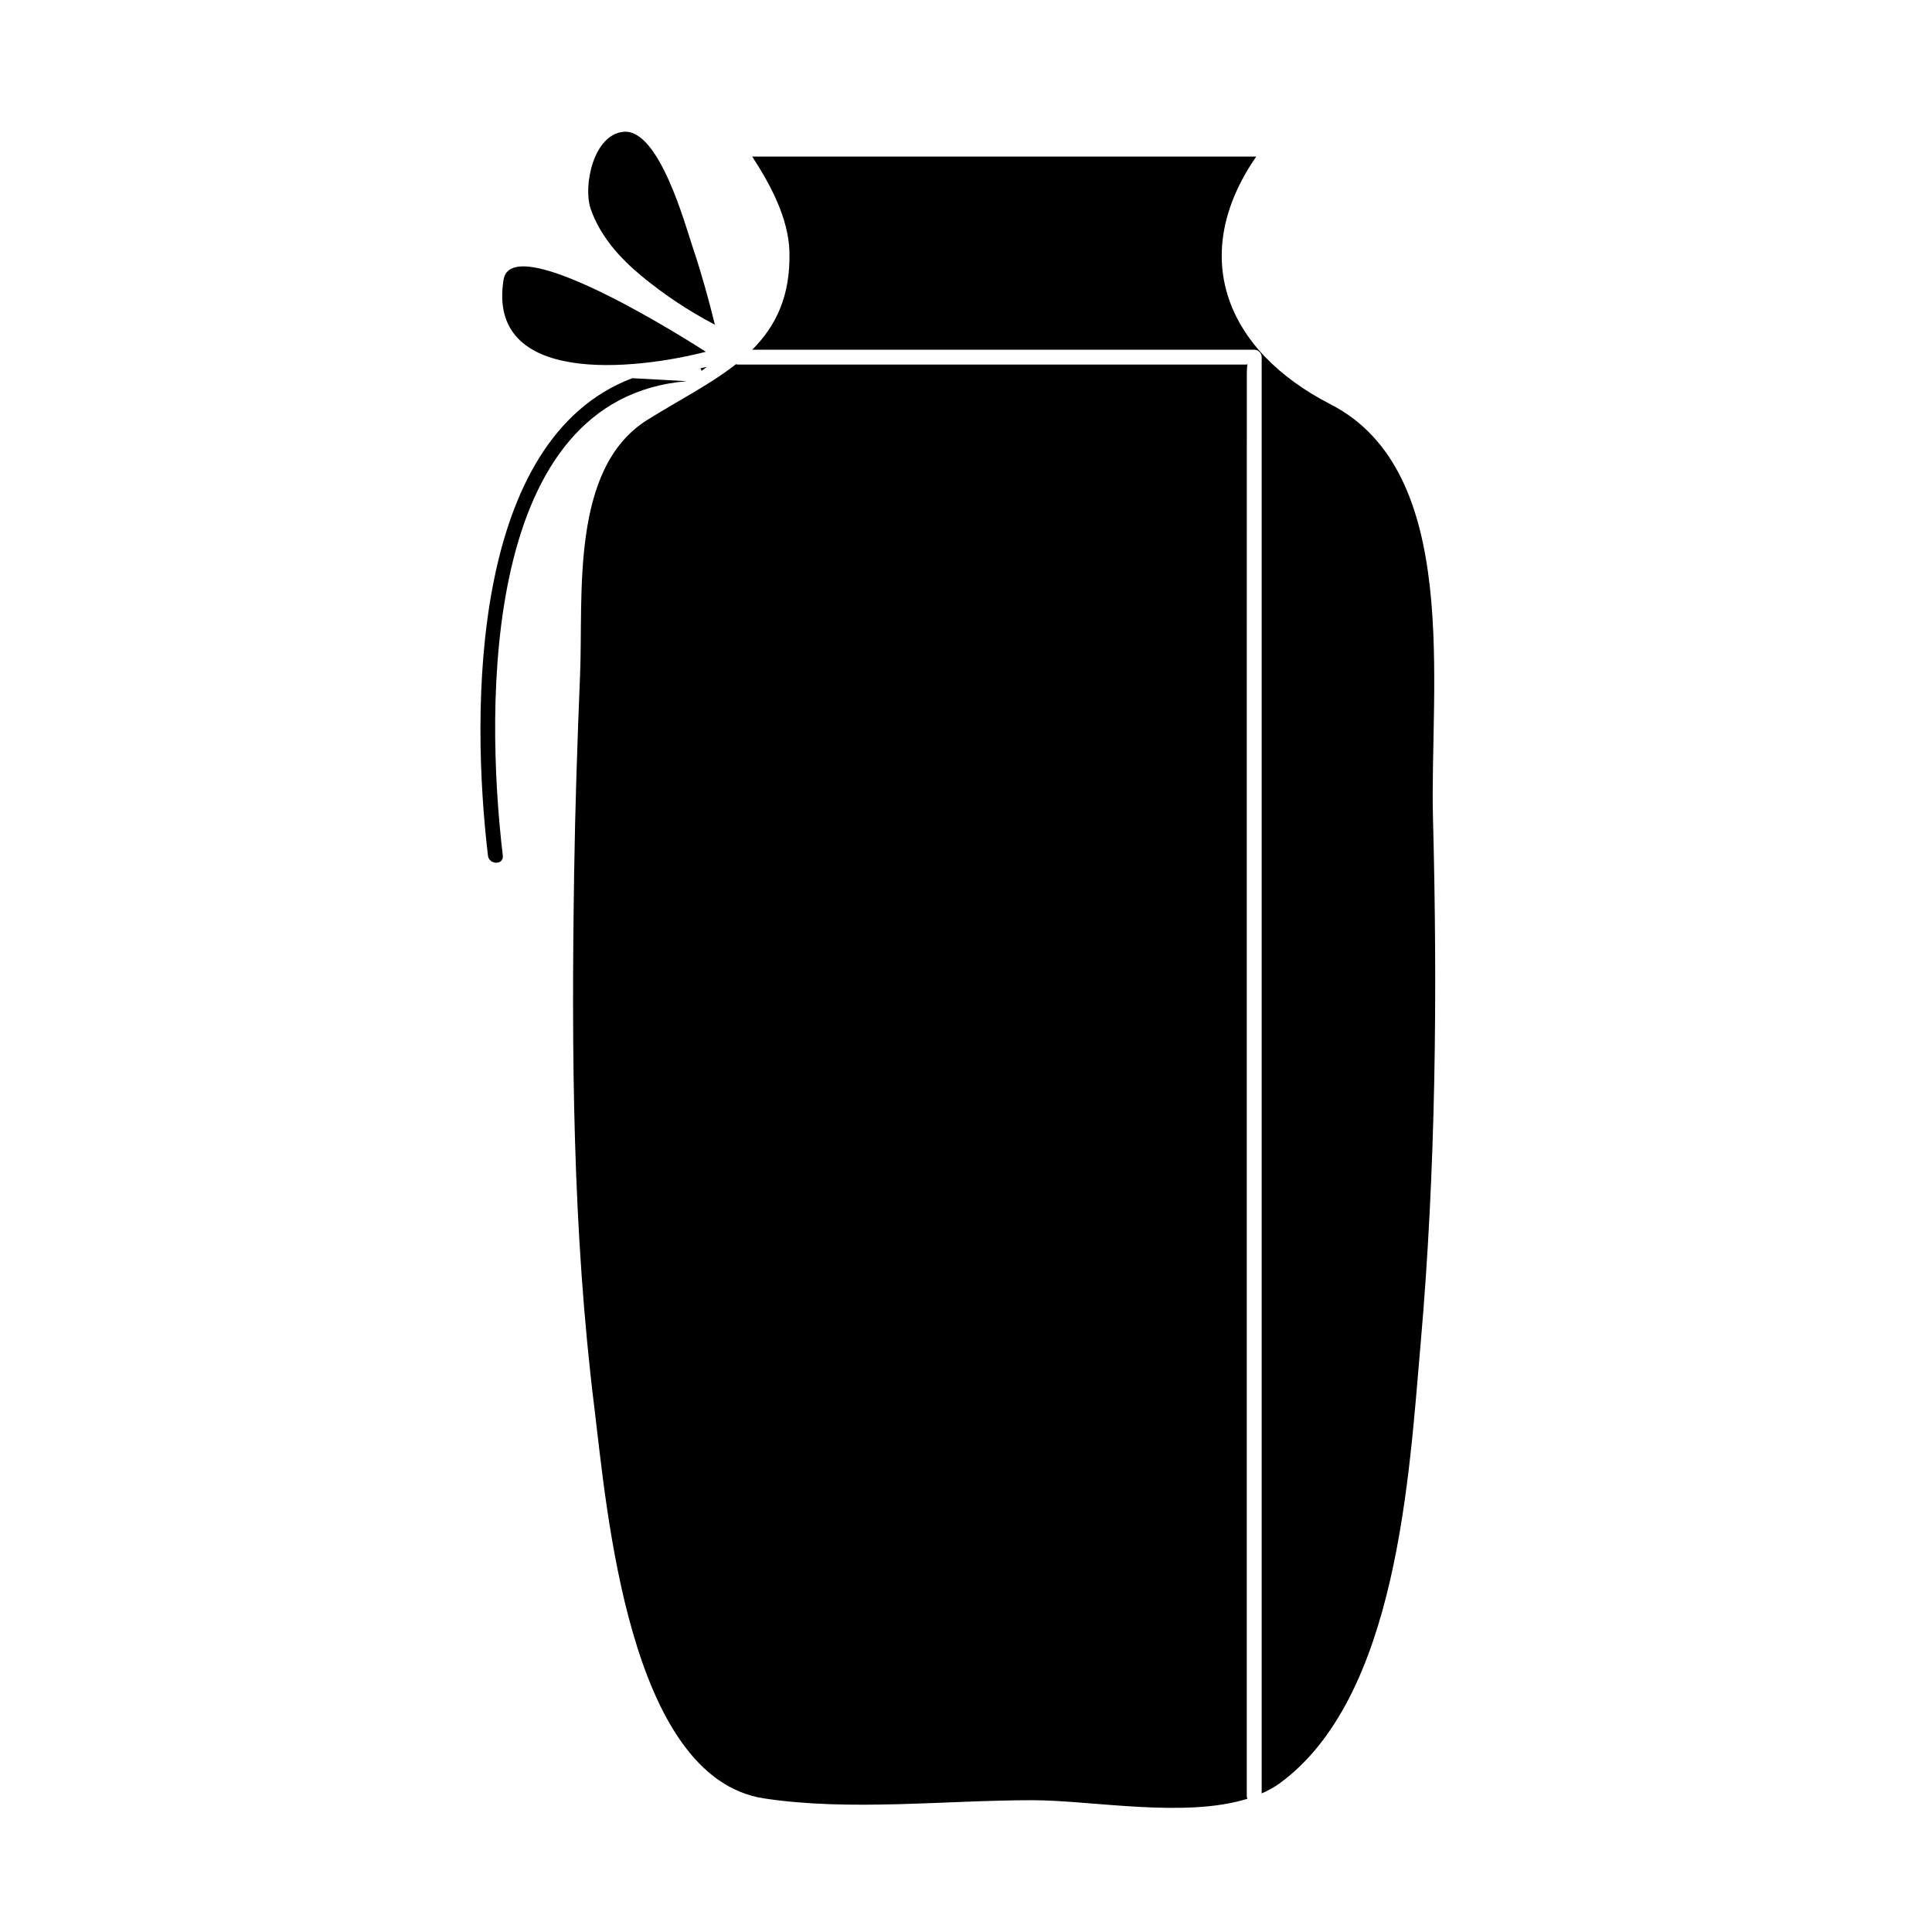 <?xml version="1.0" encoding="UTF-8"?>
<!-- Uploaded to: ICON Repo, www.svgrepo.com, Generator: ICON Repo Mixer Tools -->
<svg fill="#000000" width="800px" height="800px" version="1.1" viewBox="144 144 512 512" xmlns="http://www.w3.org/2000/svg">
 <g>
  <path d="m313.98 217.12c5.977 4.949 12.562 9.316 19.477 12.938-1.684-6.875-3.594-13.715-5.84-20.414-2.051-6.102-8.926-31.438-18.277-30.723-8.082 0.621-10.91 14.441-8.773 20.523 2.496 7.133 7.668 12.922 13.414 17.676z"/>
  <path d="m277.44 218.16c-4.449 28.117 34.672 23.93 53.617 19.066-13.129-8.434-51.66-31.402-53.617-19.066z"/>
  <path d="m329.92 242.29c0.477-0.355 0.961-0.715 1.422-1.086-0.562 0.137-1.133 0.273-1.723 0.402 0.145 0.207 0.242 0.438 0.301 0.684z"/>
  <path d="m496.63 251.16c-28.023-14.375-37.758-39.559-19.711-65.668h-126.46-7.121c4.785 7.316 9.637 16.352 9.867 25.199 0.309 11.918-3.68 19.797-9.859 25.988h133.04c1.074 0 1.969 0.891 1.969 1.969v380.63c1.707-0.766 3.332-1.621 4.785-2.684 31.258-22.898 34.289-81.723 37.324-116.29 4.074-46.434 4.496-93.141 3.289-139.72-0.895-34.645 7.75-91.539-27.129-109.43z"/>
  <path d="m474.42 260.88v-17.719c0-1.312 0.082-2.109 0.188-2.648-0.117 0.051-0.234 0.105-0.414 0.105h-134.68c-0.184 0-0.324-0.059-0.484-0.102-6.789 5.352-15.23 9.594-23.5 14.773-20.457 12.82-16.934 46.293-17.801 67.434-0.719 17.602-1.312 35.203-1.578 52.816-0.719 47.129-0.438 94.711 5.363 141.55 3.273 26.461 8.957 98.039 44.984 103.51 22.746 3.453 47.984 0.473 71.105 0.473 15.594 0 40.277 4.812 56.969-0.371-0.105-0.234-0.164-0.504-0.164-0.812v-288.56c0.008-23.484 0.008-46.965 0.008-70.449z"/>
  <path d="m326 245.02-14.449-0.797c-42.859 16.262-42.828 87.82-38.238 126.53 0.293 2.488 4.234 2.516 3.938 0-4.797-40.434-5.402-121.28 48.75-125.73z"/>
 </g>
</svg>